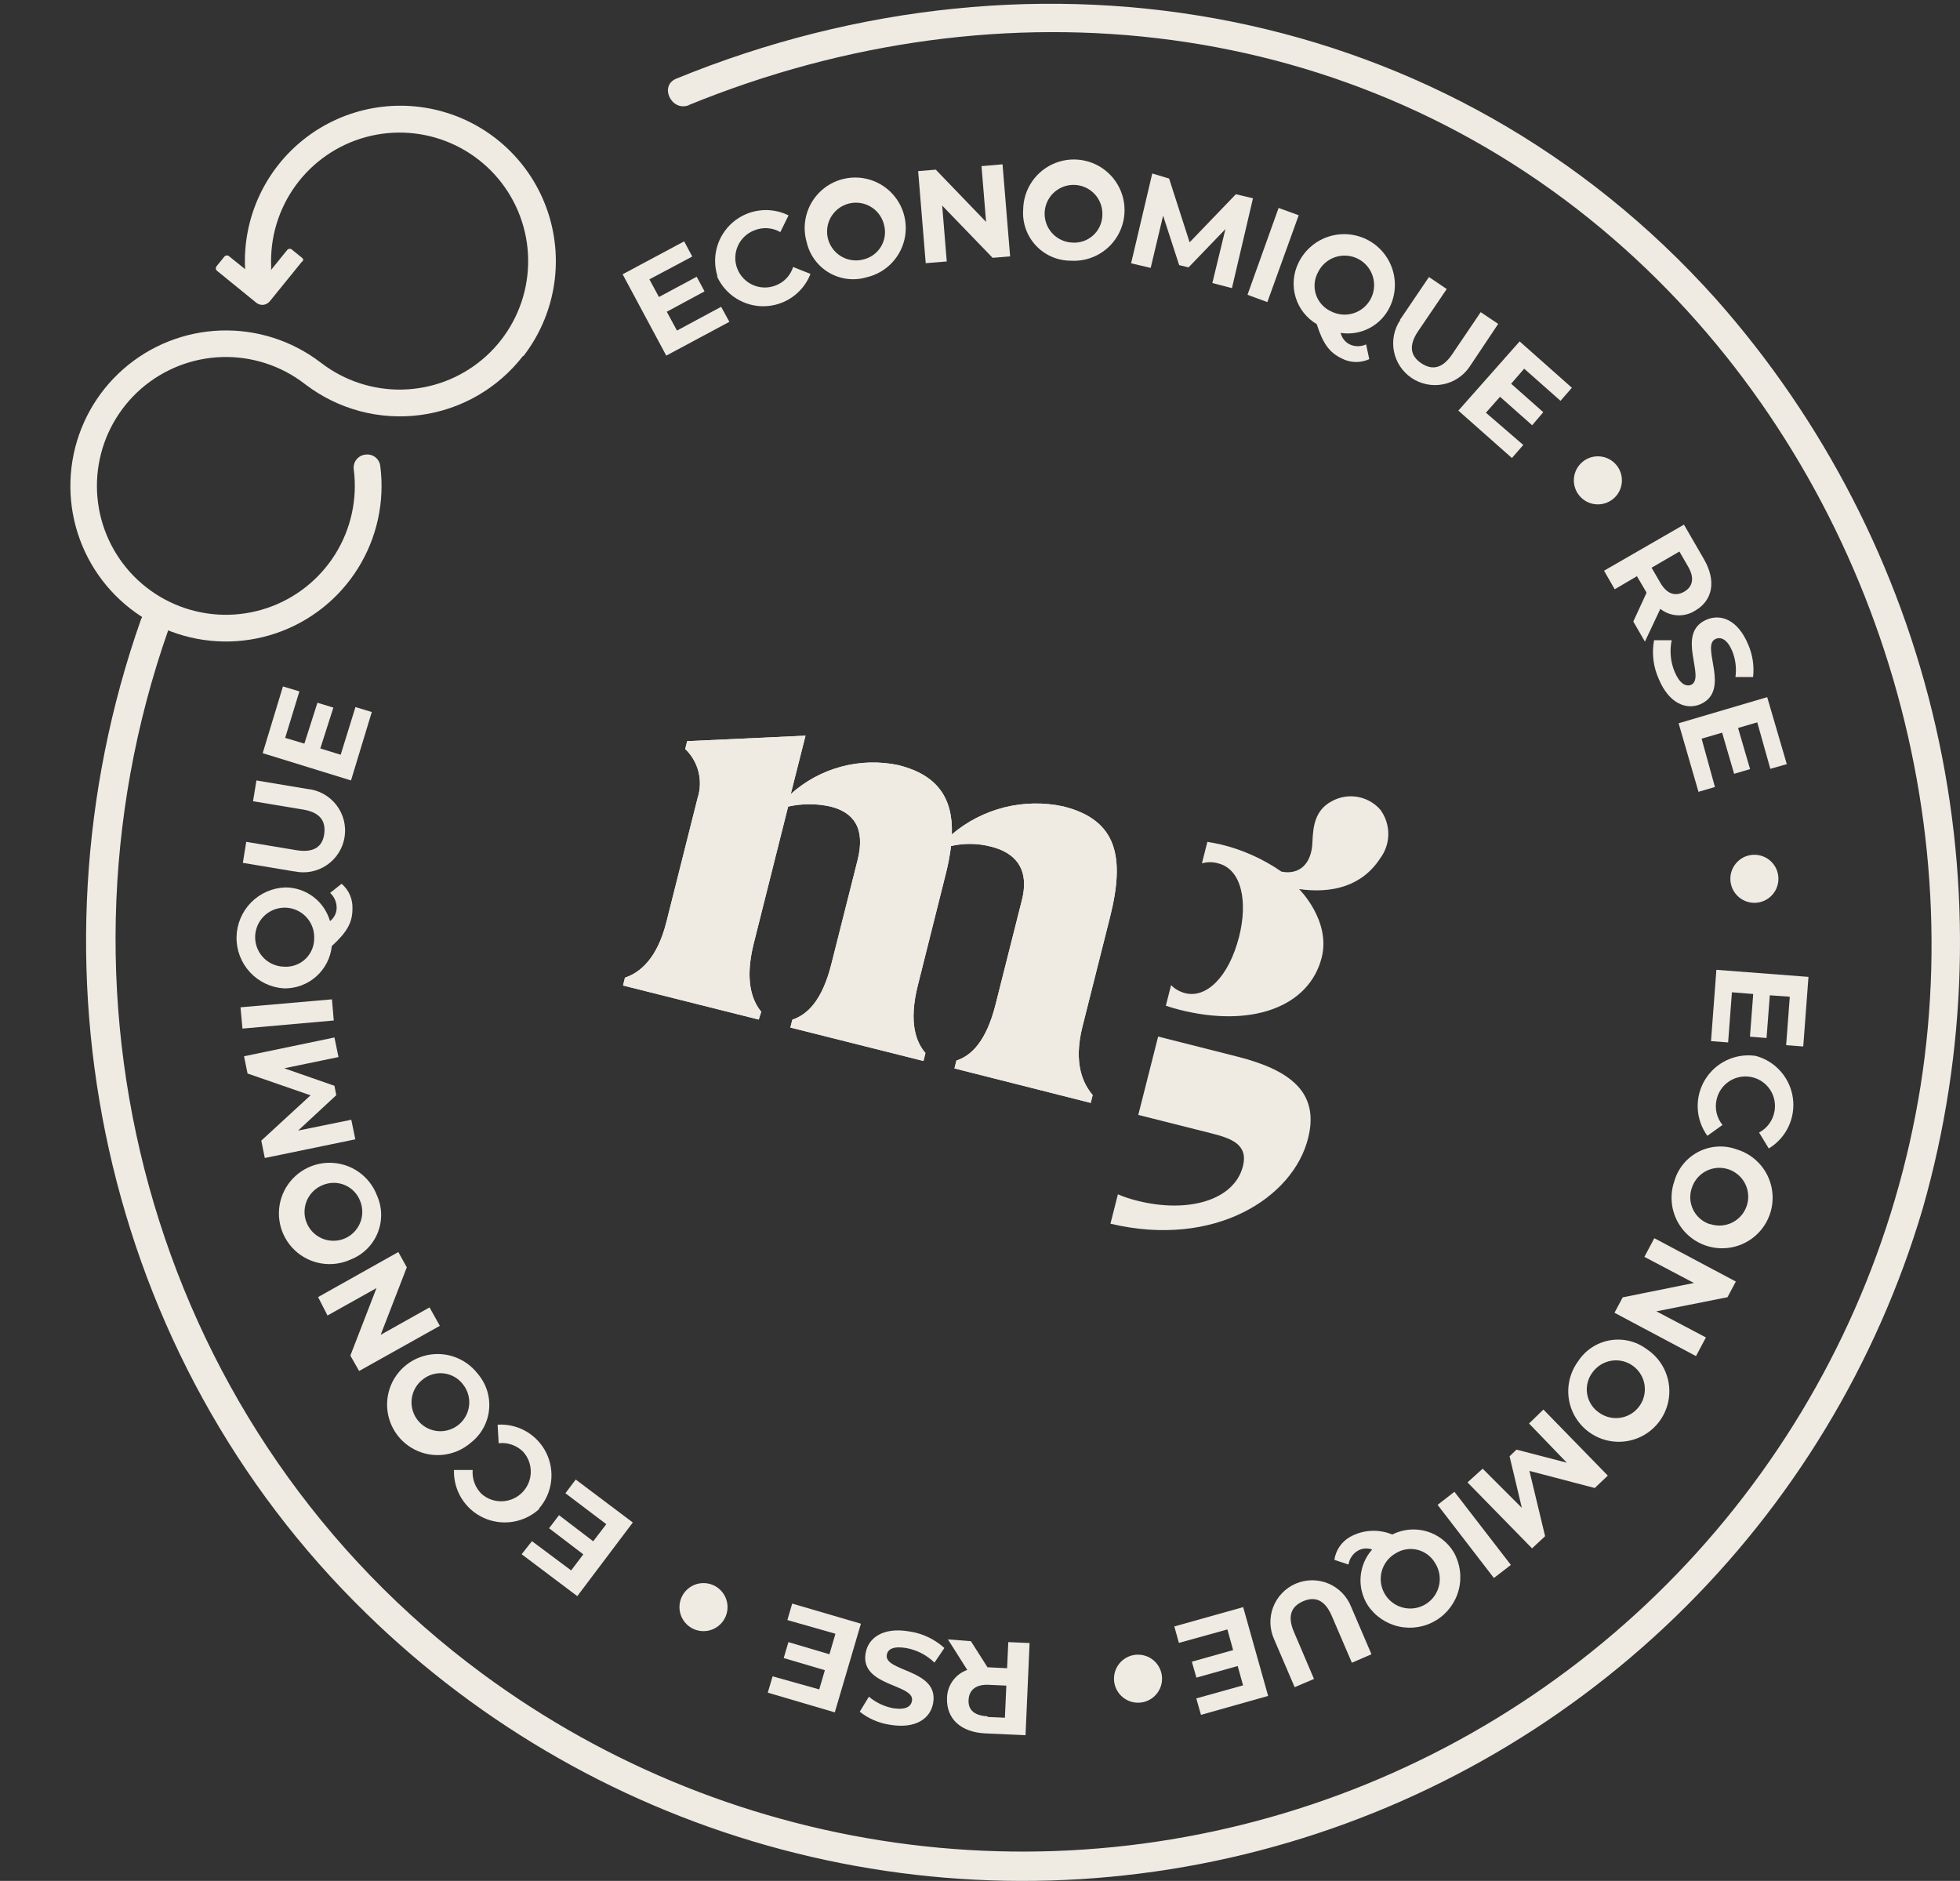 <?xml version="1.0" encoding="utf-8"?>
<!-- Generator: Adobe Illustrator 27.3.1, SVG Export Plug-In . SVG Version: 6.00 Build 0)  -->
<svg version="1.1" id="Calque_1" xmlns="http://www.w3.org/2000/svg" xmlns:xlink="http://www.w3.org/1999/xlink" x="0px" y="0px"
	 viewBox="0 0 272 261" enable-background="new 0 0 272 261" xml:space="preserve">
<rect x="0" y="0" width="272" height="261" fill="#333333" stroke="none"/>
<path fill="#EFEAE2" d="M100.076,42.572l1.142,2.084l-8.757,4.693l-6.056-11.29l8.539-4.567l1.124,2.102l-5.947,3.171l1.324,2.446
	l5.24-2.809l1.088,2.03l-5.24,2.827l1.414,2.61L100.076,42.572z"/>
<path fill="#EFEAE2" d="M99.568,38.331c-0.419-1.319-0.44-2.733-0.061-4.064c0.38-1.331,1.143-2.522,2.195-3.422
	c1.052-0.901,2.346-1.472,3.72-1.642c1.374-0.17,2.769,0.068,4.009,0.684l-1.142,2.32c-0.546-0.315-1.157-0.501-1.785-0.542
	c-0.629-0.041-1.259,0.064-1.84,0.306c-0.502,0.194-0.962,0.485-1.352,0.856c-0.39,0.371-0.703,0.816-0.921,1.308
	c-0.218,0.492-0.337,1.022-0.35,1.561c-0.013,0.538,0.08,1.074,0.274,1.576c0.194,0.502,0.485,0.961,0.857,1.351
	c0.371,0.39,0.816,0.702,1.309,0.92s1.023,0.337,1.561,0.35c0.538,0.013,1.074-0.08,1.576-0.274
	c0.578-0.213,1.099-0.556,1.523-1.002c0.424-0.446,0.74-0.984,0.924-1.571l2.412,0.96c-0.502,1.294-1.376,2.41-2.512,3.209
	c-1.136,0.799-2.482,1.243-3.87,1.278s-2.755-0.342-3.93-1.082c-1.174-0.74-2.103-1.812-2.67-3.079H99.568z"/>
<path fill="#EFEAE2" d="M111.951,33.62c-0.396-1.347-0.377-2.782,0.052-4.119c0.43-1.337,1.251-2.514,2.357-3.379
	c1.107-0.865,2.447-1.378,3.849-1.473c1.401-0.095,2.799,0.233,4.012,0.941c1.213,0.708,2.186,1.763,2.792,3.03
	c0.606,1.267,0.818,2.686,0.608,4.074c-0.21,1.388-0.832,2.682-1.786,3.713c-0.953,1.031-2.194,1.752-3.563,2.07
	c-0.865,0.255-1.774,0.331-2.67,0.223c-0.896-0.109-1.76-0.399-2.54-0.854c-0.779-0.455-1.457-1.064-1.993-1.791
	C112.534,35.327,112.154,34.499,111.951,33.62z M122.666,31.137c-0.196-0.764-0.612-1.453-1.198-1.981
	c-0.586-0.528-1.314-0.872-2.094-0.988c-0.781-0.116-1.578,0.001-2.292,0.336c-0.714,0.335-1.313,0.873-1.723,1.547
	c-0.409,0.674-0.611,1.454-0.579,2.241c0.032,0.788,0.296,1.549,0.759,2.187c0.462,0.639,1.103,1.126,1.842,1.402
	c0.739,0.276,1.543,0.328,2.311,0.149c0.528-0.107,1.027-0.321,1.467-0.63c0.441-0.309,0.812-0.706,1.091-1.166
	c0.28-0.46,0.461-0.972,0.532-1.505C122.854,32.196,122.814,31.654,122.666,31.137z"/>
<path fill="#EFEAE2" d="M139.128,22.801l1.051,12.775l-2.429,0.199l-6.998-7.249l0.634,7.756l-2.919,0.236l-1.051-12.776
	l2.447-0.199l6.98,7.249l-0.634-7.738L139.128,22.801z"/>
<path fill="#EFEAE2" d="M141.992,29.089c0.015-1.408,0.452-2.78,1.255-3.937c0.803-1.157,1.936-2.047,3.251-2.553
	c1.315-0.506,2.751-0.606,4.124-0.287c1.372,0.319,2.617,1.043,3.573,2.078c0.956,1.035,1.579,2.333,1.788,3.726
	c0.209,1.393-0.005,2.816-0.615,4.086c-0.609,1.27-1.586,2.327-2.804,3.035c-1.218,0.708-2.621,1.035-4.027,0.937
	c-0.904-0.008-1.797-0.2-2.623-0.566c-0.827-0.366-1.57-0.897-2.183-1.561c-0.613-0.664-1.084-1.446-1.383-2.299
	C142.049,30.896,141.928,29.991,141.992,29.089z M152.979,29.85c0.038-0.788-0.158-1.569-0.563-2.245
	c-0.405-0.677-1.001-1.219-1.713-1.559c-0.711-0.34-1.508-0.462-2.289-0.351c-0.78,0.111-1.511,0.449-2.101,0.973
	c-0.589,0.524-1.01,1.21-1.211,1.973c-0.201,0.762-0.172,1.567,0.083,2.313c0.255,0.746,0.725,1.4,1.35,1.881
	s1.379,0.766,2.165,0.82c0.536,0.053,1.076-0.006,1.588-0.173c0.512-0.166,0.983-0.437,1.385-0.794
	c0.402-0.358,0.725-0.794,0.95-1.283C152.848,30.918,152.969,30.388,152.979,29.85z"/>
<path fill="#EFEAE2" d="M168.245,39.274l1.813-7.484l-5.113,5.31l-1.305-0.308l-2.23-6.868l-1.723,7.249l-2.719-0.634l2.937-12.467
	l2.339,0.707l2.846,8.843l6.418-6.669l2.375,0.562l-2.919,12.467L168.245,39.274z"/>
<path fill="#EFEAE2" d="M177.437,28.854l2.792,1.015l-4.351,12.051l-2.756-1.015L177.437,28.854z"/>
<path fill="#EFEAE2" d="M190.019,49.838c-0.6,0.276-1.254,0.411-1.914,0.395s-1.308-0.182-1.893-0.486
	c-1.705-0.815-2.611-2.03-3.481-4.766c-1.417-0.836-2.466-2.176-2.937-3.752c-0.47-1.576-0.328-3.271,0.398-4.747
	c0.808-1.682,2.252-2.975,4.013-3.593c1.761-0.618,3.696-0.512,5.379,0.295c1.683,0.808,2.976,2.25,3.595,4.01
	c0.618,1.76,0.512,3.694-0.296,5.376c-0.594,1.261-1.581,2.296-2.813,2.949c-1.233,0.653-2.643,0.89-4.022,0.675
	c0.081,0.341,0.234,0.66,0.45,0.935c0.216,0.275,0.49,0.5,0.801,0.66c0.358,0.166,0.748,0.251,1.143,0.251
	c0.394,0,0.784-0.086,1.142-0.251L190.019,49.838z M184.725,43.206c0.724,0.371,1.543,0.519,2.351,0.424
	c0.809-0.095,1.57-0.429,2.188-0.959c0.618-0.53,1.064-1.232,1.281-2.016c0.217-0.784,0.195-1.615-0.062-2.387
	c-0.257-0.772-0.739-1.45-1.384-1.947c-0.644-0.497-1.422-0.791-2.234-0.845c-0.813-0.053-1.622,0.136-2.326,0.545
	c-0.704,0.409-1.271,1.017-1.627,1.749c-0.26,0.471-0.42,0.992-0.469,1.528c-0.05,0.536,0.013,1.077,0.183,1.588
	c0.171,0.511,0.445,0.981,0.806,1.38C183.794,42.665,184.234,42.985,184.725,43.206z"/>
<path fill="#EFEAE2" d="M194.28,44.384l4.024-5.944l2.466,1.667l-3.97,5.853c-1.36,2.012-1.052,3.443,0.435,4.44
	c1.486,0.997,2.937,0.779,4.297-1.25l3.952-5.835l2.429,1.631l-3.97,5.944c-0.428,0.631-0.975,1.171-1.611,1.59
	c-0.637,0.419-1.349,0.709-2.098,0.853c-0.748,0.144-1.517,0.139-2.264-0.014c-0.746-0.153-1.455-0.452-2.086-0.879
	c-0.631-0.427-1.171-0.974-1.591-1.61c-0.419-0.636-0.709-1.348-0.853-2.096c-0.144-0.748-0.139-1.517,0.014-2.263
	c0.154-0.746,0.453-1.455,0.88-2.085H194.28z"/>
<path fill="#EFEAE2" d="M211.394,61.744l-1.577,1.812l-7.433-6.578l8.503-9.604l7.252,6.433l-1.578,1.812l-5.04-4.458l-1.813,2.084
	l4.46,3.951l-1.541,1.812l-4.46-3.951l-1.958,2.211L211.394,61.744z"/>
<path fill="#EFEAE2" d="M226.66,86.244l1.813-3.932v-0.127l-1.306-2.229l-3.082,1.812l-1.486-2.573l11.095-6.397l2.774,4.802
	c1.723,2.972,1.251,5.708-1.233,7.14c-0.731,0.463-1.587,0.687-2.451,0.642c-0.865-0.045-1.693-0.358-2.371-0.896l-2.14,4.548
	L226.66,86.244z M234.274,78.633l-1.214-2.102l-3.862,2.247l1.215,2.084c0.906,1.577,2.085,1.939,3.299,1.25
	C234.927,81.424,235.181,80.192,234.274,78.633z"/>
<path fill="#EFEAE2" d="M229.542,88.836h2.448c-0.308,1.476-0.163,3.011,0.417,4.403c0.689,1.613,1.505,2.048,2.23,1.812
	c2.212-0.924-2.212-7.158,2.176-9.061c1.994-0.852,4.351,0,5.783,3.425c0.626,1.423,0.863,2.986,0.689,4.53h-2.447
	c0.168-1.227,0.012-2.477-0.454-3.624c-0.689-1.613-1.559-1.975-2.284-1.667c-2.194,0.924,2.212,7.14-2.121,9.061
	c-1.958,0.834-4.352-0.091-5.766-3.461C229.438,92.56,229.203,90.668,229.542,88.836z"/>
<path fill="#EFEAE2" d="M237.991,109.204l-2.284,0.671l-2.756-9.514l12.292-3.624l2.72,9.296l-2.285,0.652l-1.813-6.451
	l-2.665,0.779l1.668,5.709l-2.212,0.652l-1.668-5.708l-2.846,0.833L237.991,109.204z"/>
<path fill="#EFEAE2" d="M239.822,144.65l-2.375-0.182l0.744-9.894l12.781,0.979l-0.725,9.658l-2.375-0.181l0.508-6.723l-2.774-0.199
	l-0.454,5.926l-2.302-0.182l0.453-5.925l-2.955-0.236L239.822,144.65z"/>
<path fill="#EFEAE2" d="M243.648,146.516c1.336,0.358,2.538,1.101,3.455,2.137c0.918,1.036,1.51,2.318,1.703,3.688
	c0.193,1.37-0.021,2.766-0.616,4.015c-0.594,1.248-1.544,2.295-2.729,3.008l-1.342-2.211c0.544-0.289,1.017-0.697,1.384-1.192
	c0.367-0.495,0.619-1.066,0.737-1.671c0.109-0.527,0.112-1.07,0.01-1.598c-0.101-0.529-0.306-1.032-0.603-1.481
	c-0.296-0.45-0.678-0.836-1.124-1.138c-0.445-0.302-0.946-0.513-1.474-0.621c-0.527-0.108-1.071-0.112-1.599-0.01
	c-0.529,0.102-1.032,0.306-1.482,0.603c-0.449,0.296-0.836,0.677-1.138,1.123c-0.302,0.446-0.513,0.946-0.621,1.473
	c-0.131,0.603-0.124,1.227,0.021,1.826c0.144,0.599,0.422,1.158,0.813,1.635l-2.103,1.505c-0.814-1.12-1.279-2.454-1.338-3.836
	c-0.058-1.382,0.292-2.751,1.008-3.935c0.717-1.184,1.766-2.131,3.018-2.721C240.88,146.524,242.278,146.316,243.648,146.516z"/>
<path fill="#EFEAE2" d="M240.964,159.473c1.347,0.396,2.544,1.187,3.437,2.27c0.892,1.084,1.439,2.41,1.569,3.807
	c0.13,1.397-0.162,2.801-0.838,4.031c-0.677,1.229-1.707,2.228-2.957,2.866c-1.251,0.638-2.664,0.886-4.057,0.713
	c-1.394-0.173-2.703-0.76-3.759-1.685c-1.055-0.925-1.809-2.145-2.164-3.503c-0.354-1.358-0.293-2.791,0.176-4.114
	c0.254-0.866,0.682-1.672,1.258-2.367c0.576-0.696,1.288-1.266,2.093-1.677c0.805-0.41,1.684-0.652,2.586-0.711
	C239.209,159.044,240.113,159.17,240.964,159.473z M237.338,169.857c0.748,0.248,1.552,0.271,2.313,0.065
	c0.761-0.206,1.443-0.631,1.963-1.223c0.52-0.592,0.854-1.324,0.96-2.104c0.106-0.781-0.021-1.575-0.364-2.284
	c-0.344-0.709-0.889-1.3-1.567-1.701c-0.678-0.401-1.459-0.593-2.246-0.553c-0.787,0.041-1.545,0.312-2.178,0.781
	c-0.633,0.469-1.114,1.114-1.383,1.854c-0.194,0.496-0.286,1.027-0.269,1.56c0.016,0.532,0.141,1.056,0.367,1.539
	c0.225,0.483,0.547,0.916,0.944,1.271c0.398,0.355,0.864,0.625,1.37,0.795H237.338z"/>
<path fill="#EFEAE2" d="M235.362,188.177l-11.313-6.016l1.142-2.138l9.881-1.994l-6.871-3.624l1.378-2.591l11.313,6.016l-1.16,2.175
	l-9.863,1.957l6.871,3.624L235.362,188.177z"/>
<path fill="#EFEAE2" d="M228.509,187.199c1.173,0.772,2.086,1.877,2.623,3.174c0.537,1.297,0.673,2.724,0.389,4.099
	c-0.284,1.374-0.973,2.632-1.98,3.61c-1.006,0.979-2.283,1.633-3.666,1.878c-1.382,0.245-2.806,0.07-4.088-0.502
	c-1.282-0.573-2.362-1.516-3.102-2.709c-0.739-1.193-1.104-2.58-1.046-3.982c0.058-1.402,0.535-2.755,1.37-3.883
	c0.494-0.757,1.138-1.404,1.892-1.903c0.755-0.498,1.603-0.837,2.493-0.995c0.89-0.157,1.804-0.131,2.683,0.077
	C226.957,186.272,227.785,186.658,228.509,187.199z M221.946,196.042c0.644,0.455,1.408,0.71,2.196,0.733
	c0.789,0.023,1.566-0.187,2.236-0.604c0.669-0.417,1.201-1.022,1.528-1.739c0.326-0.718,0.434-1.516,0.309-2.294
	c-0.124-0.778-0.476-1.503-1.011-2.082s-1.229-0.988-1.995-1.175c-0.766-0.187-1.571-0.143-2.312,0.125
	c-0.742,0.268-1.388,0.749-1.858,1.382c-0.332,0.423-0.574,0.91-0.709,1.431c-0.135,0.52-0.161,1.063-0.076,1.594
	c0.086,0.531,0.28,1.039,0.571,1.492C221.116,195.357,221.498,195.744,221.946,196.042z"/>
<path fill="#EFEAE2" d="M205.756,203.798l5.439,5.436l-1.704-7.158l0.961-0.924l6.98,1.812l-5.24-5.436l1.994-1.939l8.938,9.169
	l-1.813,1.721l-9.065-2.373l2.176,9.06l-1.813,1.686l-8.956-9.152L205.756,203.798z"/>
<path fill="#EFEAE2" d="M209.672,217.153l-2.357,1.812l-7.814-10.148l2.339-1.812L209.672,217.153z"/>
<path fill="#EFEAE2" d="M185.178,216.447c0.094-0.651,0.334-1.272,0.701-1.818c0.368-0.546,0.853-1.002,1.42-1.335
	c0.892-0.508,1.889-0.806,2.913-0.868c1.025-0.063,2.051,0.11,2.998,0.505c1.471-0.743,3.17-0.902,4.754-0.445
	c1.584,0.458,2.936,1.497,3.785,2.91c0.895,1.581,1.142,3.447,0.689,5.206c-0.454,1.759-1.573,3.273-3.121,4.224
	c-1.548,0.951-3.405,1.265-5.18,0.875s-3.329-1.453-4.336-2.966c-0.747-1.18-1.09-2.57-0.979-3.962
	c0.111-1.392,0.671-2.711,1.596-3.757c-0.328-0.123-0.679-0.17-1.027-0.138c-0.348,0.031-0.685,0.14-0.986,0.319
	c-0.337,0.206-0.625,0.483-0.844,0.811c-0.219,0.329-0.364,0.701-0.425,1.091L185.178,216.447z M193.627,215.577
	c-0.702,0.413-1.264,1.026-1.616,1.759c-0.352,0.734-0.477,1.556-0.359,2.361c0.117,0.805,0.472,1.557,1.019,2.16
	c0.546,0.603,1.261,1.029,2.051,1.224c0.79,0.196,1.62,0.152,2.385-0.126c0.765-0.279,1.43-0.778,1.91-1.436
	c0.479-0.657,0.752-1.442,0.784-2.255c0.031-0.813-0.181-1.617-0.608-2.31c-0.261-0.47-0.617-0.881-1.044-1.208
	c-0.427-0.327-0.917-0.562-1.439-0.691c-0.523-0.13-1.066-0.15-1.596-0.06C194.583,215.085,194.077,215.283,193.627,215.577z"/>
<path fill="#EFEAE2" d="M187.499,222.952l2.828,6.596l-2.719,1.178l-2.792-6.505c-0.961-2.229-2.321-2.737-3.971-2.03
	c-1.65,0.707-2.23,2.048-1.269,4.277l2.774,6.505l-2.683,1.142l-2.829-6.596c-0.326-0.704-0.508-1.466-0.535-2.242
	c-0.026-0.775,0.103-1.548,0.381-2.272c0.278-0.725,0.698-1.386,1.236-1.945c0.538-0.559,1.183-1.005,1.896-1.311
	c0.714-0.305,1.481-0.465,2.257-0.468c0.777-0.004,1.546,0.148,2.262,0.446c0.716,0.299,1.366,0.738,1.909,1.292
	S187.214,222.231,187.499,222.952z"/>
<path fill="#EFEAE2" d="M163.603,227.972l-0.634-2.284l9.554-2.681l3.463,12.322l-9.319,2.628l-0.652-2.284l6.49-1.812l-0.743-2.682
	l-5.729,1.613l-0.635-2.211l5.729-1.613l-0.797-2.863L163.603,227.972z"/>
<path fill="#EFEAE2" d="M134.74,227.736l2.303,3.625h0.145l2.574,0.126l0.164-3.624l2.955,0.127l-0.562,12.794l-5.548-0.254
	c-3.409-0.145-5.439-2.011-5.349-4.875c0.007-0.864,0.281-1.706,0.784-2.41c0.503-0.703,1.21-1.235,2.027-1.522l-2.684-4.24
	L134.74,227.736z M137.043,238.247l2.411,0.108l0.2-4.457l-2.412-0.109c-1.813-0.091-2.756,0.707-2.828,2.102
	c-0.073,1.395,0.816,2.175,2.629,2.265V238.247z"/>
<path fill="#EFEAE2" d="M131.06,228.679l-1.378,2.029c-1.085-1.056-2.462-1.763-3.952-2.029c-1.813-0.29-2.52,0.181-2.665,0.942
	c-0.399,2.374,7.252,1.993,6.436,6.687c-0.363,2.138-2.393,3.624-5.983,3.026c-1.538-0.22-2.99-0.846-4.206-1.812l1.269-2.084
	c0.96,0.804,2.107,1.352,3.336,1.595c1.813,0.289,2.52-0.254,2.647-1.033c0.399-2.338-7.252-1.976-6.436-6.615
	c0.362-2.102,2.411-3.624,6.019-3.008C127.978,226.636,129.689,227.438,131.06,228.679z"/>
<path fill="#EFEAE2" d="M109.268,224.801l0.67-2.284l9.537,2.791l-3.626,12.304l-9.301-2.736l0.671-2.265l6.472,1.812l0.78-2.664
	l-5.711-1.685l0.653-2.211l5.692,1.685l0.834-2.845L109.268,224.801z"/>
<path fill="#EFEAE2" d="M78.464,207.205l1.432-1.903l7.923,5.962l-7.705,10.22l-7.723-5.817l1.432-1.812l5.439,4.059l1.686-2.228
	l-4.75-3.625l1.378-1.812l4.75,3.624l1.813-2.374L78.464,207.205z"/>
<path fill="#EFEAE2" d="M74.802,209.415c-1.024,0.935-2.302,1.546-3.672,1.759c-1.371,0.212-2.773,0.016-4.033-0.564
	c-1.26-0.58-2.32-1.519-3.049-2.698c-0.729-1.18-1.093-2.548-1.048-3.933h2.593c-0.048,0.613,0.039,1.23,0.255,1.806
	c0.216,0.576,0.556,1.098,0.996,1.528c0.794,0.69,1.822,1.05,2.873,1.006c1.051-0.044,2.045-0.488,2.779-1.242
	s1.15-1.76,1.164-2.811c0.014-1.052-0.374-2.069-1.087-2.842c-0.441-0.432-0.972-0.76-1.555-0.961
	c-0.583-0.2-1.204-0.268-1.817-0.199l-0.145-2.573c1.385-0.087,2.764,0.237,3.965,0.931c1.201,0.695,2.17,1.729,2.784,2.973
	c0.614,1.243,0.847,2.641,0.669,4.016s-0.759,2.667-1.671,3.713V209.415z"/>
<path fill="#EFEAE2" d="M65.338,200.192c-1.06,0.921-2.372,1.503-3.767,1.671c-1.395,0.167-2.807-0.087-4.056-0.731
	s-2.274-1.648-2.945-2.881c-0.671-1.234-0.957-2.64-0.819-4.037c0.137-1.397,0.691-2.721,1.59-3.8
	c0.899-1.08,2.101-1.864,3.45-2.253c1.35-0.389,2.785-0.363,4.12,0.072c1.335,0.436,2.509,1.263,3.369,2.372
	c0.591,0.681,1.037,1.476,1.311,2.334c0.274,0.859,0.369,1.765,0.281,2.662c-0.088,0.897-0.359,1.767-0.794,2.556
	C66.643,198.947,66.051,199.639,65.338,200.192z M58.576,191.493c-0.609,0.499-1.058,1.166-1.29,1.918
	c-0.232,0.753-0.237,1.556-0.015,2.311c0.222,0.756,0.662,1.428,1.265,1.935s1.341,0.825,2.124,0.914
	c0.782,0.089,1.574-0.054,2.275-0.411c0.701-0.358,1.282-0.914,1.669-1.6c0.387-0.685,0.563-1.47,0.507-2.255
	c-0.056-0.785-0.343-1.536-0.824-2.159c-0.319-0.435-0.725-0.8-1.192-1.07c-0.467-0.271-0.985-0.443-1.521-0.504
	c-0.536-0.061-1.079-0.011-1.595,0.148C59.463,190.878,58.985,191.142,58.576,191.493z"/>
<path fill="#EFEAE2" d="M44.144,179.986l11.132-6.251l1.178,2.12l-3.626,9.369l6.781-3.806l1.432,2.555l-11.204,6.27l-1.215-2.138
	l3.626-9.369l-6.799,3.806L44.144,179.986z"/>
<path fill="#EFEAE2" d="M48.677,174.768c-1.281,0.588-2.71,0.779-4.101,0.546c-1.391-0.233-2.679-0.879-3.699-1.853
	s-1.722-2.232-2.017-3.61c-0.295-1.379-0.169-2.814,0.362-4.12c0.531-1.305,1.443-2.421,2.616-3.203s2.555-1.193,3.965-1.18
	c1.41,0.013,2.784,0.45,3.943,1.253c1.159,0.803,2.05,1.936,2.557,3.251c0.372,0.82,0.573,1.707,0.591,2.608
	c0.018,0.9-0.148,1.794-0.487,2.629c-0.339,0.834-0.845,1.59-1.486,2.223C50.279,173.944,49.516,174.44,48.677,174.768z
	 M44.761,164.456c-0.73,0.297-1.357,0.802-1.801,1.452c-0.444,0.65-0.687,1.417-0.698,2.205c-0.011,0.787,0.211,1.561,0.638,2.223
	s1.039,1.184,1.761,1.5c0.722,0.316,1.521,0.412,2.297,0.276c0.776-0.135,1.495-0.497,2.067-1.039
	c0.572-0.542,0.971-1.24,1.148-2.008c0.177-0.767,0.123-1.57-0.154-2.307c-0.177-0.509-0.458-0.975-0.824-1.37
	c-0.366-0.395-0.81-0.711-1.303-0.927s-1.026-0.328-1.565-0.328C45.788,164.132,45.255,164.242,44.761,164.456z"/>
<path fill="#EFEAE2" d="M46.973,146.679l-7.524,1.559l6.962,2.428l0.254,1.305l-5.294,4.911l7.379-1.504l0.562,2.718l-12.564,2.591
	l-0.489-2.41l6.835-6.288l-8.739-3.026l-0.489-2.392l12.546-2.61L46.973,146.679z"/>
<path fill="#EFEAE2" d="M33.647,142.729l-0.272-2.954l12.691-1.105l0.254,2.935L33.647,142.729z"/>
<path fill="#EFEAE2" d="M47.408,122.632c0.499,0.427,0.895,0.963,1.155,1.566c0.261,0.603,0.38,1.257,0.349,1.914
	c0,1.902-0.743,3.225-2.865,5.164c-0.168,1.635-0.946,3.147-2.179,4.235c-1.233,1.088-2.83,1.672-4.475,1.637
	c-1.798-0.116-3.484-0.918-4.706-2.241c-1.223-1.323-1.889-3.066-1.861-4.867c0.028-1.801,0.748-3.522,2.011-4.807
	c1.263-1.284,2.972-2.034,4.773-2.093c1.398,0.005,2.757,0.463,3.872,1.306c1.115,0.843,1.926,2.026,2.311,3.369
	c0.281-0.213,0.51-0.486,0.67-0.8c0.16-0.314,0.247-0.66,0.255-1.012c0.006-0.395-0.071-0.786-0.228-1.148
	c-0.156-0.363-0.388-0.688-0.679-0.954L47.408,122.632z M43.6,130.207c0.032-0.813-0.179-1.617-0.605-2.31
	c-0.427-0.693-1.051-1.243-1.792-1.58c-0.741-0.337-1.566-0.446-2.369-0.312c-0.803,0.133-1.548,0.502-2.14,1.061
	c-0.592,0.558-1.004,1.28-1.184,2.074c-0.18,0.793-0.119,1.623,0.174,2.381c0.293,0.759,0.807,1.414,1.474,1.88
	c0.667,0.466,1.458,0.723,2.272,0.738c0.545,0.036,1.09-0.043,1.603-0.23c0.512-0.188,0.98-0.48,1.372-0.859
	c0.393-0.379,0.702-0.836,0.907-1.341c0.206-0.505,0.304-1.047,0.287-1.593V130.207z"/>
<path fill="#EFEAE2" d="M40.772,120.911l-7.071-1.178l0.471-2.918l6.962,1.16c2.411,0.399,3.626-0.489,3.862-2.247
	c0.236-1.758-0.526-2.99-2.919-3.389l-6.962-1.159l0.471-2.882l7.071,1.178c0.787,0.077,1.55,0.315,2.242,0.697
	c0.692,0.383,1.298,0.903,1.782,1.529c0.484,0.625,0.834,1.343,1.03,2.109c0.196,0.765,0.233,1.563,0.109,2.344
	c-0.124,0.781-0.406,1.528-0.829,2.196c-0.423,0.667-0.979,1.242-1.632,1.687c-0.653,0.445-1.391,0.753-2.167,0.903
	c-0.776,0.15-1.575,0.14-2.348-0.03H40.772z"/>
<path fill="#EFEAE2" d="M49.329,98.114l2.266,0.689l-2.883,9.495l-12.256-3.787l2.81-9.26l2.284,0.689l-1.976,6.451l2.665,0.797
	l1.813-5.672l2.212,0.671l-1.813,5.672l2.828,0.869L49.329,98.114z"/>
<path fill="#EFEAE2" d="M105.641,140.391c-1.305-1.577-2.302-4.385-1.052-9.423l4.786-19.046c1.94-0.435,3.953-0.435,5.893,0
	c3.154,0.798,4.858,2.936,3.752,7.394l-3.626,14.37c-1.305,5.255-3.408,7.122-5.439,7.81l-0.272,1.088l18.475,4.639l0.272-1.106
	c-1.269-1.467-2.375-4.149-1.052-9.405l3.935-15.693c0.294-1.194,0.518-2.404,0.67-3.624c1.836-0.422,3.746-0.391,5.566,0.091
	c3.137,0.779,5.439,2.899,4.243,7.502l-3.626,14.37c-1.324,5.255-3.427,7.14-5.439,7.81l-0.272,1.088l18.91,4.784l0.271-1.088
	c-1.25-1.485-2.737-4.258-1.414-9.513l3.826-15.186c2.067-8.245,1.051-13.464-6.473-15.349c-2.705-0.587-5.509-0.542-8.195,0.13
	c-2.685,0.673-5.179,1.955-7.288,3.748c0.182-5.074-2.048-8.263-7.379-9.604c-2.635-0.561-5.365-0.49-7.968,0.206
	c-2.603,0.696-5.004,1.998-7.007,3.799l2.049-8.101l-16.426,0.762l-0.272,1.087c0.897,0.856,1.535,1.948,1.839,3.15
	c0.305,1.202,0.264,2.465-0.117,3.645l-4.333,17.216c-1.269,5.037-3.626,7.013-5.747,7.719l-0.272,1.088l18.837,4.729
	L105.641,140.391z"/>
<path fill="#EFEAE2" d="M105.641,140.391c-1.305-1.577-2.302-4.385-1.052-9.423l4.786-19.046c1.94-0.435,3.953-0.435,5.893,0
	c3.154,0.798,4.858,2.936,3.752,7.394l-3.626,14.37c-1.305,5.255-3.408,7.122-5.439,7.81l-0.272,1.088l18.475,4.639l0.272-1.106
	c-1.269-1.467-2.375-4.149-1.052-9.405l3.935-15.693c0.294-1.194,0.518-2.404,0.67-3.624c1.836-0.422,3.746-0.391,5.566,0.091
	c3.137,0.779,5.439,2.899,4.243,7.502l-3.626,14.37c-1.324,5.255-3.427,7.14-5.439,7.81l-0.272,1.088l18.91,4.784l0.271-1.088
	c-1.25-1.485-2.737-4.258-1.414-9.513l3.826-15.186c2.067-8.245,1.051-13.464-6.473-15.349c-2.705-0.587-5.509-0.542-8.195,0.13
	c-2.685,0.673-5.179,1.955-7.288,3.748c0.182-5.074-2.048-8.263-7.379-9.604c-2.635-0.561-5.365-0.49-7.968,0.206
	c-2.603,0.696-5.004,1.998-7.007,3.799l2.049-8.101l-16.426,0.762l-0.272,1.087c0.897,0.856,1.535,1.948,1.839,3.15
	c0.305,1.202,0.264,2.465-0.117,3.645l-4.333,17.216c-1.269,5.037-3.626,7.013-5.747,7.719l-0.272,1.088l18.837,4.729
	L105.641,140.391z"/>
<path fill="#EFEAE2" d="M168.172,157.28c2.72,0.689,5.077,1.541,4.315,4.549c-1.215,4.766-7.687,6.56-14.667,4.784
	c-0.917-0.222-1.815-0.519-2.683-0.888l-1.034,4.077c14.504,3.443,25.382-3.624,27.431-11.869c1.614-6.379-2.52-9.46-9.79-11.308
	l-11.023-2.791l-2.756,10.873L168.172,157.28z"/>
<path fill="#EFEAE2" d="M191.542,119.098c0.728-0.976,1.122-2.161,1.122-3.379c0-1.218-0.394-2.403-1.122-3.38
	c-0.816-0.926-1.923-1.547-3.139-1.761c-1.215-0.214-2.468-0.008-3.551,0.583c-2.393,1.251-2.629,3.516-2.72,5.709
	c-0.108,3.008-1.813,4.566-4.296,4.077c-2.528-1.749-5.354-3.021-8.34-3.751c-0.635-0.145-1.288-0.272-1.94-0.381l-0.762,2.99
	c0.74-0.218,1.527-0.218,2.267,0c3.317,0.834,4.097,5.437,2.9,10.148c-1.45,5.708-4.605,8.59-7.469,7.865
	c-0.75-0.184-1.434-0.573-1.976-1.124l-0.726,2.863c0.617,0.2,1.251,0.399,1.904,0.562c10.008,2.537,17.985-0.398,19.726-7.248
	c1.287-5.129-3.119-9.478-3.137-9.496C184.834,124.009,189.004,122.995,191.542,119.098z"/>
<path fill="#EFEAE2" d="M221.747,69.989c1.842,0,3.336-1.493,3.336-3.334c0-1.841-1.494-3.334-3.336-3.334
	c-1.843,0-3.336,1.493-3.336,3.334C218.411,68.497,219.904,69.989,221.747,69.989z"/>
<path fill="#EFEAE2" d="M243.466,125.278c1.843,0,3.336-1.493,3.336-3.334c0-1.842-1.493-3.335-3.336-3.335
	c-1.842,0-3.335,1.493-3.335,3.335C240.131,123.785,241.624,125.278,243.466,125.278z"/>
<path fill="#EFEAE2" d="M157.929,236.271c1.842,0,3.336-1.492,3.336-3.334c0-1.841-1.494-3.334-3.336-3.334
	c-1.843,0-3.336,1.493-3.336,3.334C154.593,234.779,156.086,236.271,157.929,236.271z"/>
<path fill="#EFEAE2" d="M97.628,226.341c1.842,0,3.336-1.493,3.336-3.334c0-1.842-1.494-3.335-3.336-3.335
	c-1.842,0-3.336,1.493-3.336,3.335C94.292,224.848,95.786,226.341,97.628,226.341z"/>
<path fill="#EFEAE2" d="M72.572,49.403c-3.486,4.503-8.61,7.446-14.258,8.189c-5.647,0.743-11.359-0.774-15.893-4.221l-0.145-0.109
	C39,50.736,34.947,49.422,30.81,49.545c-4.138,0.124-8.104,1.677-11.224,4.396c-3.12,2.719-5.201,6.435-5.888,10.515
	c-0.687,4.08,0.063,8.272,2.121,11.861c2.058,3.59,5.298,6.355,9.168,7.825c3.869,1.47,8.129,1.554,12.053,0.237
	c3.924-1.317,7.27-3.953,9.468-7.459c2.198-3.506,3.112-7.665,2.586-11.769c-0.036-0.241-0.022-0.487,0.039-0.722
	c0.062-0.236,0.17-0.457,0.319-0.65c0.149-0.193,0.335-0.354,0.548-0.473c0.213-0.119,0.447-0.194,0.689-0.221
	c0.242-0.038,0.49-0.027,0.728,0.034c0.238,0.06,0.461,0.168,0.656,0.317c0.195,0.149,0.358,0.336,0.478,0.55
	c0.12,0.214,0.196,0.45,0.223,0.694c0.637,4.947-0.46,9.962-3.105,14.192c-2.644,4.23-6.673,7.414-11.401,9.01
	c-4.728,1.596-9.863,1.507-14.532-0.254c-4.669-1.76-8.584-5.083-11.079-9.402c-2.495-4.32-3.416-9.37-2.607-14.291
	c0.809-4.922,3.299-9.411,7.046-12.706c3.747-3.294,8.52-5.189,13.507-5.364c4.987-0.174,9.881,1.384,13.849,4.408l0.127,0.09
	c3.222,2.477,7.194,3.78,11.257,3.693c4.064-0.087,7.976-1.558,11.089-4.17c3.113-2.612,5.241-6.208,6.03-10.194
	c0.789-3.985,0.194-8.12-1.689-11.721c-1.882-3.601-4.938-6.451-8.662-8.079c-3.724-1.628-7.893-1.936-11.816-0.874
	c-3.923,1.063-7.366,3.432-9.757,6.717c-2.392,3.285-3.59,7.287-3.396,11.345c0.024,0.481-0.144,0.951-0.467,1.308
	c-0.323,0.357-0.775,0.571-1.255,0.595c-0.481,0.024-0.952-0.144-1.309-0.467c-0.357-0.323-0.571-0.774-0.595-1.255
	c-0.166-3.469,0.509-6.926,1.968-10.078c1.458-3.152,3.656-5.905,6.408-8.026c2.751-2.121,5.974-3.546,9.395-4.154
	c3.421-0.608,6.937-0.382,10.252,0.659c3.314,1.041,6.328,2.868,8.785,5.323c2.457,2.455,4.284,5.468,5.326,8.78
	s1.268,6.828,0.66,10.247c-0.609,3.419-2.035,6.64-4.156,9.39H72.572z"/>
<path fill="#EFEAE2" d="M36.947,39.437c-0.148,0.197-0.352,0.346-0.585,0.427c-0.233,0.08-0.485,0.089-0.724,0.025
	c-0.238-0.064-0.452-0.199-0.613-0.386c-0.161-0.187-0.262-0.418-0.29-0.663c0-0.544-0.109-1.087-0.145-1.649
	c-0.017-0.327,0.097-0.647,0.316-0.89s0.526-0.389,0.853-0.406c0.327-0.017,0.647,0.097,0.89,0.316s0.389,0.526,0.406,0.853
	c0,0.489,0,0.979,0.127,1.468c0.023,0.159,0.014,0.321-0.027,0.477C37.115,39.163,37.044,39.309,36.947,39.437z"/>
<path fill="#EFEAE2" d="M35.333,39.002l-3.844-3.099l-1.106,1.359l5.439,4.422c0.184,0.142,0.416,0.206,0.646,0.178
	c0.23-0.027,0.441-0.143,0.587-0.323l4.406-5.436l-1.36-1.087l-2.955,3.733"/>
<path fill="#EFEAE2" d="M41.86,36.356l-4.406,5.436c-0.226,0.279-0.55,0.461-0.906,0.507c-0.352,0.036-0.704-0.068-0.979-0.29
	l-5.439-4.422c-0.05-0.036-0.091-0.082-0.122-0.135c-0.031-0.053-0.051-0.112-0.059-0.173c-0.003-0.124,0.036-0.245,0.109-0.344
	l1.106-1.359c0.088-0.084,0.205-0.131,0.326-0.131c0.122,0,0.239,0.047,0.326,0.131l3.844,3.099c0.06,0.033,0.113,0.079,0.153,0.134
	s0.069,0.119,0.082,0.187c0.014,0.067,0.012,0.137-0.004,0.204c-0.016,0.067-0.047,0.129-0.09,0.183
	c-0.043,0.054-0.097,0.097-0.159,0.128c-0.062,0.031-0.129,0.047-0.198,0.049c-0.069,0.002-0.137-0.012-0.2-0.039
	c-0.063-0.028-0.119-0.068-0.165-0.12l-3.499-2.827l-0.508,0.652l5.113,4.132c0.081,0.067,0.185,0.1,0.29,0.091
	c0.115-0.014,0.219-0.072,0.29-0.163l4.134-5.11l-0.653-0.526l-2.756,3.425c-0.088,0.084-0.205,0.131-0.326,0.131
	c-0.122,0-0.238-0.047-0.326-0.131c-0.084-0.088-0.131-0.205-0.131-0.326c0-0.122,0.047-0.238,0.131-0.326l3.046-3.769
	c0.088-0.084,0.205-0.131,0.326-0.131c0.122,0,0.238,0.047,0.326,0.131l1.36,1.106c0.051,0.035,0.094,0.08,0.125,0.134
	c0.031,0.053,0.05,0.113,0.056,0.174c-0.013,0.061-0.04,0.119-0.077,0.169C41.963,36.285,41.915,36.326,41.86,36.356z"/>
<path fill="#EFEAE2" d="M95.613,14.565c43.372-17.72,92.391-12.52,128.304,18.594c33.124,28.674,49.431,74.385,42.603,117.58
	c-3.421,21.376-12.29,41.511-25.753,58.469c-13.462,16.958-31.064,30.166-51.114,38.353c-20.049,8.188-41.869,11.08-63.361,8.397
	s-41.932-10.85-59.352-23.714C21.953,199.061,4.924,139.839,23.365,87.391c0.092-0.251,0.133-0.517,0.122-0.783
	c-0.011-0.267-0.075-0.528-0.187-0.77s-0.271-0.459-0.468-0.64c-0.197-0.18-0.427-0.321-0.677-0.412
	c-0.506-0.185-1.065-0.161-1.554,0.065c-0.489,0.227-0.867,0.639-1.052,1.145c-16.865,47.956-5.353,102.248,31.306,137.911
	c16.06,15.689,35.904,26.963,57.608,32.727c21.704,5.764,44.528,5.821,66.26,0.168c21.731-5.654,41.631-16.827,57.768-32.434
	s27.962-35.12,34.33-56.644c6.222-21.771,6.849-44.76,1.822-66.839c-5.027-22.079-15.545-42.533-30.579-59.471
	C201.202,0.298,144.199-9.701,93.848,10.916c-2.425,0.988-0.644,4.657,1.781,3.669L95.613,14.565z"/>
</svg>
